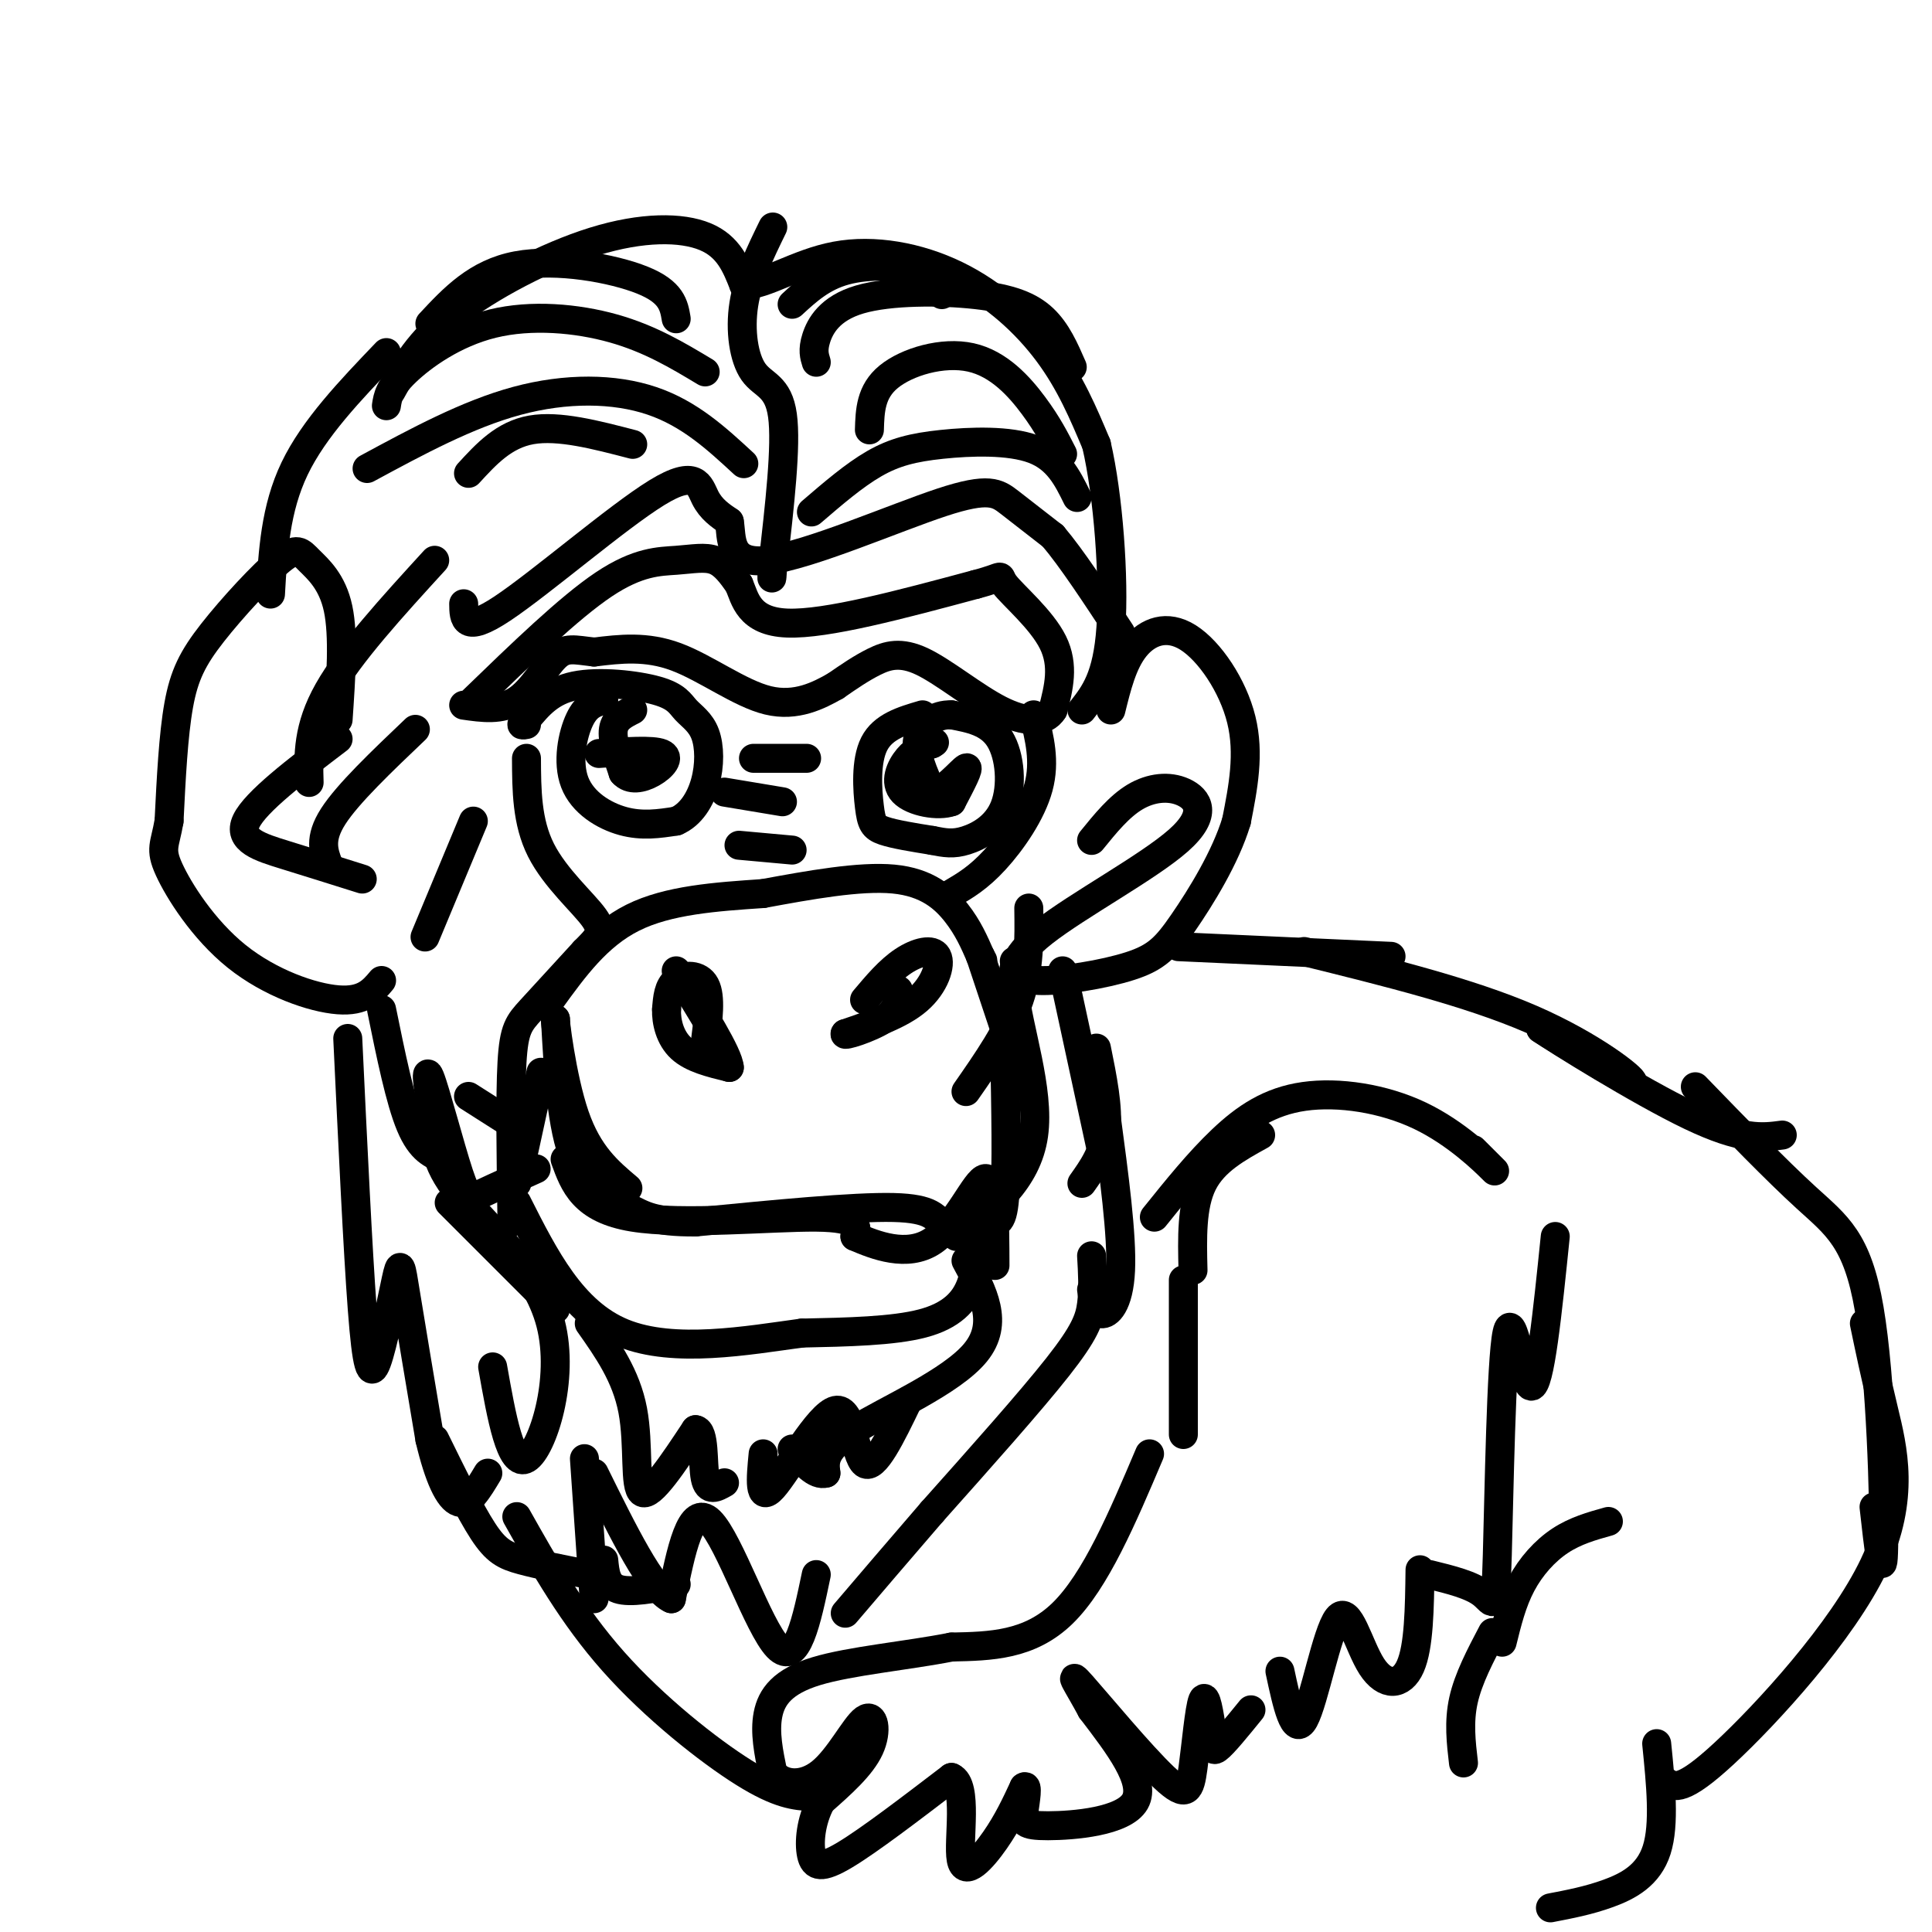 <svg viewBox='0 0 400 400' version='1.1' xmlns='http://www.w3.org/2000/svg' xmlns:xlink='http://www.w3.org/1999/xlink'><g fill='none' stroke='rgb(0,0,0)' stroke-width='6' stroke-linecap='round' stroke-linejoin='round'><path d='M96,125c0.030,3.137 0.060,6.274 8,1c7.940,-5.274 23.792,-18.958 32,-24c8.208,-5.042 8.774,-1.440 10,1c1.226,2.440 3.113,3.720 5,5'/><path d='M151,108c0.598,3.290 -0.407,9.016 8,8c8.407,-1.016 26.225,-8.774 36,-12c9.775,-3.226 11.507,-1.922 14,0c2.493,1.922 5.746,4.461 9,7'/><path d='M218,111c3.833,4.500 8.917,12.250 14,20'/><path d='M160,47c-2.571,5.262 -5.143,10.524 -6,16c-0.857,5.476 0.000,11.167 2,14c2.000,2.833 5.143,2.810 6,9c0.857,6.190 -0.571,18.595 -2,31'/><path d='M160,117c-0.333,5.000 -0.167,2.000 0,-1'/><path d='M154,96c-5.600,-5.178 -11.200,-10.356 -19,-13c-7.800,-2.644 -17.800,-2.756 -28,0c-10.200,2.756 -20.600,8.378 -31,14'/><path d='M146,77c-5.714,-3.435 -11.429,-6.869 -19,-9c-7.571,-2.131 -17.000,-2.958 -25,-1c-8.000,1.958 -14.571,6.702 -18,10c-3.429,3.298 -3.714,5.149 -4,7'/><path d='M140,66c-0.467,-2.778 -0.933,-5.556 -7,-8c-6.067,-2.444 -17.733,-4.556 -26,-3c-8.267,1.556 -13.133,6.778 -18,12'/><path d='M168,106c4.423,-3.804 8.845,-7.607 13,-10c4.155,-2.393 8.042,-3.375 14,-4c5.958,-0.625 13.988,-0.893 19,1c5.012,1.893 7.006,5.946 9,10'/><path d='M180,89c0.119,-3.958 0.238,-7.917 4,-11c3.762,-3.083 11.167,-5.292 17,-4c5.833,1.292 10.095,6.083 13,10c2.905,3.917 4.452,6.958 6,10'/><path d='M169,75c-0.394,-1.262 -0.788,-2.523 0,-5c0.788,-2.477 2.758,-6.169 9,-8c6.242,-1.831 16.758,-1.801 24,-1c7.242,0.801 11.212,2.372 14,5c2.788,2.628 4.394,6.314 6,10'/><path d='M164,63c3.089,-2.844 6.178,-5.689 11,-7c4.822,-1.311 11.378,-1.089 15,0c3.622,1.089 4.311,3.044 5,5'/><path d='M131,92c-7.667,-2.000 -15.333,-4.000 -21,-3c-5.667,1.000 -9.333,5.000 -13,9'/><path d='M98,145c9.923,-9.607 19.845,-19.214 27,-24c7.155,-4.786 11.542,-4.750 15,-5c3.458,-0.250 5.988,-0.786 8,0c2.012,0.786 3.506,2.893 5,5'/><path d='M153,121c1.267,2.911 1.933,7.689 10,8c8.067,0.311 23.533,-3.844 39,-8'/><path d='M202,121c6.798,-1.786 4.292,-2.250 6,0c1.708,2.250 7.631,7.214 10,12c2.369,4.786 1.185,9.393 0,14'/><path d='M218,147c-1.656,2.756 -5.794,2.646 -11,0c-5.206,-2.646 -11.478,-7.828 -16,-10c-4.522,-2.172 -7.292,-1.335 -10,0c-2.708,1.335 -5.354,3.167 -8,5'/><path d='M173,142c-3.476,1.976 -8.167,4.417 -14,3c-5.833,-1.417 -12.810,-6.690 -19,-9c-6.190,-2.310 -11.595,-1.655 -17,-1'/><path d='M123,135c-4.095,-0.452 -5.833,-1.083 -8,1c-2.167,2.083 -4.762,6.881 -8,9c-3.238,2.119 -7.119,1.560 -11,1'/><path d='M125,145c-1.768,0.458 -3.536,0.917 -5,4c-1.464,3.083 -2.625,8.792 -1,13c1.625,4.208 6.036,6.917 10,8c3.964,1.083 7.482,0.542 11,0'/><path d='M140,170c3.005,-1.272 5.016,-4.451 6,-8c0.984,-3.549 0.940,-7.468 0,-10c-0.940,-2.532 -2.778,-3.679 -4,-5c-1.222,-1.321 -1.829,-2.817 -6,-4c-4.171,-1.183 -11.906,-2.052 -17,-1c-5.094,1.052 -7.547,4.026 -10,7'/><path d='M109,149c-1.667,1.333 -0.833,1.167 0,1'/><path d='M191,148c-4.083,1.202 -8.167,2.405 -10,6c-1.833,3.595 -1.417,9.583 -1,13c0.417,3.417 0.833,4.262 3,5c2.167,0.738 6.083,1.369 10,2'/><path d='M193,174c2.663,0.526 4.322,0.842 7,0c2.678,-0.842 6.375,-2.842 8,-7c1.625,-4.158 1.179,-10.474 -1,-14c-2.179,-3.526 -6.089,-4.263 -10,-5'/><path d='M197,148c-3.244,-0.156 -6.356,1.956 -7,5c-0.644,3.044 1.178,7.022 3,11'/><path d='M193,164c2.156,0.289 6.044,-4.489 7,-5c0.956,-0.511 -1.022,3.244 -3,7'/><path d='M197,166c-2.726,1.012 -8.042,0.042 -10,-2c-1.958,-2.042 -0.560,-5.155 1,-7c1.560,-1.845 3.280,-2.423 5,-3'/><path d='M193,154c0.833,-0.500 0.417,-0.250 0,0'/><path d='M131,147c-1.833,0.917 -3.667,1.833 -4,4c-0.333,2.167 0.833,5.583 2,9'/><path d='M129,160c1.393,1.631 3.875,1.208 6,0c2.125,-1.208 3.893,-3.202 2,-4c-1.893,-0.798 -7.446,-0.399 -13,0'/><path d='M156,157c0.000,0.000 11.000,0.000 11,0'/><path d='M150,164c0.000,0.000 12.000,2.000 12,2'/><path d='M153,175c0.000,0.000 11.000,1.000 11,1'/><path d='M146,216c0.622,-4.822 1.244,-9.644 0,-12c-1.244,-2.356 -4.356,-2.244 -6,-1c-1.644,1.244 -1.822,3.622 -2,6'/><path d='M138,209c-0.089,2.533 0.689,5.867 3,8c2.311,2.133 6.156,3.067 10,4'/><path d='M151,221c-0.167,-2.667 -5.583,-11.333 -11,-20'/><path d='M179,207c2.560,-3.042 5.119,-6.083 8,-8c2.881,-1.917 6.083,-2.708 7,-1c0.917,1.708 -0.452,5.917 -4,9c-3.548,3.083 -9.274,5.042 -15,7'/><path d='M175,214c-0.689,0.689 5.089,-1.089 8,-3c2.911,-1.911 2.956,-3.956 3,-6'/><path d='M114,207c4.833,-6.667 9.667,-13.333 17,-17c7.333,-3.667 17.167,-4.333 27,-5'/><path d='M158,185c9.571,-1.762 20.000,-3.667 27,-3c7.000,0.667 10.571,3.905 13,7c2.429,3.095 3.714,6.048 5,9'/><path d='M203,198c0.833,1.500 0.417,0.750 0,0'/><path d='M203,198c0.000,0.000 5.000,15.000 5,15'/><path d='M208,217c0.244,12.533 0.489,25.067 0,31c-0.489,5.933 -1.711,5.267 -4,5c-2.289,-0.267 -5.644,-0.133 -9,0'/><path d='M195,253c-1.800,-0.800 -1.800,-2.800 -10,-3c-8.200,-0.200 -24.600,1.400 -41,3'/><path d='M144,253c-8.905,0.036 -10.667,-1.375 -14,-3c-3.333,-1.625 -8.238,-3.464 -11,-10c-2.762,-6.536 -3.381,-17.768 -4,-29'/><path d='M115,211c-0.222,-0.733 1.222,11.933 4,20c2.778,8.067 6.889,11.533 11,15'/><path d='M202,255c0.133,3.800 0.267,7.600 -1,11c-1.267,3.400 -3.933,6.400 -10,8c-6.067,1.600 -15.533,1.800 -25,2'/><path d='M166,276c-11.133,1.511 -26.467,4.289 -37,0c-10.533,-4.289 -16.267,-15.644 -22,-27'/><path d='M122,274c3.822,5.422 7.644,10.844 9,18c1.356,7.156 0.244,16.044 2,17c1.756,0.956 6.378,-6.022 11,-13'/><path d='M144,296c1.978,0.156 1.422,7.044 2,10c0.578,2.956 2.289,1.978 4,1'/><path d='M158,301c-0.500,5.173 -1.000,10.345 2,7c3.000,-3.345 9.500,-15.208 13,-16c3.500,-0.792 4.000,9.488 6,11c2.000,1.512 5.500,-5.744 9,-13'/><path d='M112,222c0.000,0.000 -5.000,23.000 -5,23'/><path d='M106,253c-0.200,-12.978 -0.400,-25.956 0,-33c0.400,-7.044 1.400,-8.156 4,-11c2.600,-2.844 6.800,-7.422 11,-12'/><path d='M121,197c2.774,-2.833 4.208,-3.917 2,-7c-2.208,-3.083 -8.060,-8.167 -11,-14c-2.940,-5.833 -2.970,-12.417 -3,-19'/><path d='M214,148c1.222,4.822 2.444,9.644 1,15c-1.444,5.356 -5.556,11.244 -9,15c-3.444,3.756 -6.222,5.378 -9,7'/><path d='M70,149c0.597,-8.688 1.194,-17.377 0,-23c-1.194,-5.623 -4.179,-8.181 -6,-10c-1.821,-1.819 -2.478,-2.900 -6,0c-3.522,2.900 -9.910,9.781 -14,15c-4.090,5.219 -5.883,8.777 -7,15c-1.117,6.223 -1.559,15.112 -2,24'/><path d='M35,170c-0.852,5.043 -1.981,5.651 0,10c1.981,4.349 7.072,12.440 14,18c6.928,5.560 15.694,8.589 21,9c5.306,0.411 7.153,-1.794 9,-4'/><path d='M75,182c-5.444,-1.711 -10.889,-3.422 -16,-5c-5.111,-1.578 -9.889,-3.022 -8,-7c1.889,-3.978 10.444,-10.489 19,-17'/><path d='M80,73c-7.500,7.833 -15.000,15.667 -19,24c-4.000,8.333 -4.500,17.167 -5,26'/><path d='M90,116c-8.833,9.667 -17.667,19.333 -22,27c-4.333,7.667 -4.167,13.333 -4,19'/><path d='M86,151c-7.000,6.667 -14.000,13.333 -17,18c-3.000,4.667 -2.000,7.333 -1,10'/><path d='M98,170c0.000,0.000 -10.000,24.000 -10,24'/><path d='M79,209c1.917,9.417 3.833,18.833 6,24c2.167,5.167 4.583,6.083 7,7'/><path d='M97,227c0.000,0.000 11.000,7.000 11,7'/><path d='M213,188c0.083,6.333 0.167,12.667 -2,19c-2.167,6.333 -6.583,12.667 -11,19'/><path d='M93,249c0.000,0.000 22.000,22.000 22,22'/><path d='M72,215c1.041,21.931 2.083,43.863 3,56c0.917,12.137 1.710,14.480 3,11c1.290,-3.480 3.078,-12.783 4,-17c0.922,-4.217 0.978,-3.348 2,3c1.022,6.348 3.011,18.174 5,30'/><path d='M89,298c1.844,7.822 3.956,12.378 6,13c2.044,0.622 4.022,-2.689 6,-6'/><path d='M102,283c1.857,10.482 3.714,20.964 7,19c3.286,-1.964 8.000,-16.375 5,-28c-3.000,-11.625 -13.714,-20.464 -19,-27c-5.286,-6.536 -5.143,-10.768 -5,-15'/><path d='M90,232c-1.319,-5.491 -2.116,-11.719 -1,-9c1.116,2.719 4.147,14.386 6,20c1.853,5.614 2.530,5.175 5,4c2.470,-1.175 6.735,-3.088 11,-5'/><path d='M230,147c1.202,-4.887 2.405,-9.774 5,-13c2.595,-3.226 6.583,-4.792 11,-2c4.417,2.792 9.262,9.940 11,17c1.738,7.060 0.369,14.030 -1,21'/><path d='M256,170c-2.266,7.520 -7.432,15.820 -11,21c-3.568,5.180 -5.537,7.241 -11,9c-5.463,1.759 -14.418,3.217 -19,3c-4.582,-0.217 -4.791,-2.108 -5,-4'/><path d='M226,174c2.855,-3.520 5.710,-7.040 9,-9c3.290,-1.960 7.016,-2.360 10,-1c2.984,1.360 5.226,4.482 -1,10c-6.226,5.518 -20.922,13.434 -28,19c-7.078,5.566 -6.539,8.783 -6,12'/><path d='M210,205c0.667,7.600 5.333,20.600 4,30c-1.333,9.400 -8.667,15.200 -16,21'/><path d='M200,261c3.489,6.444 6.978,12.889 2,19c-4.978,6.111 -18.422,11.889 -25,16c-6.578,4.111 -6.289,6.556 -6,9'/><path d='M171,305c-2.167,0.667 -4.583,-2.167 -7,-5'/><path d='M81,81c2.851,-5.155 5.702,-10.310 13,-16c7.298,-5.690 19.042,-11.917 29,-15c9.958,-3.083 18.131,-3.024 23,-1c4.869,2.024 6.435,6.012 8,10'/><path d='M154,59c4.297,0.140 11.038,-4.509 19,-6c7.962,-1.491 17.144,0.175 25,4c7.856,3.825 14.388,9.807 19,16c4.612,6.193 7.306,12.596 10,19'/><path d='M227,92c2.489,10.644 3.711,27.756 3,38c-0.711,10.244 -3.356,13.622 -6,17'/><path d='M227,217c1.250,6.167 2.500,12.333 2,17c-0.500,4.667 -2.750,7.833 -5,11'/><path d='M229,231c1.667,12.400 3.333,24.800 3,32c-0.333,7.200 -2.667,9.200 -4,9c-1.333,-0.200 -1.667,-2.600 -2,-5'/><path d='M226,260c0.200,3.444 0.400,6.889 0,10c-0.400,3.111 -1.400,5.889 -7,13c-5.600,7.111 -15.800,18.556 -26,30'/><path d='M193,313c-7.333,8.500 -12.667,14.750 -18,21'/><path d='M169,326c-2.000,9.578 -4.000,19.156 -8,15c-4.000,-4.156 -10.000,-22.044 -14,-26c-4.000,-3.956 -6.000,6.022 -8,16'/><path d='M139,331c-4.000,-1.667 -10.000,-13.833 -16,-26'/><path d='M121,302c0.000,0.000 2.000,29.000 2,29'/><path d='M125,323c0.250,2.583 0.500,5.167 3,6c2.500,0.833 7.250,-0.083 12,-1'/><path d='M117,240c1.867,5.156 3.733,10.311 14,12c10.267,1.689 28.933,-0.089 38,0c9.067,0.089 8.533,2.044 8,4'/><path d='M177,256c4.226,1.833 10.792,4.417 16,1c5.208,-3.417 9.060,-12.833 11,-13c1.940,-0.167 1.970,8.917 2,18'/><path d='M220,201c0.000,0.000 8.000,37.000 8,37'/><path d='M244,196c0.000,0.000 44.000,2.000 44,2'/><path d='M270,197c17.089,4.222 34.178,8.444 47,14c12.822,5.556 21.378,12.444 21,13c-0.378,0.556 -9.689,-5.222 -19,-11'/><path d='M319,213c3.089,2.111 20.311,12.889 31,18c10.689,5.111 14.844,4.556 19,4'/><path d='M239,252c4.593,-5.716 9.187,-11.432 14,-16c4.813,-4.568 9.847,-7.987 17,-9c7.153,-1.013 16.426,0.381 24,4c7.574,3.619 13.450,9.463 15,11c1.550,1.537 -1.225,-1.231 -4,-4'/><path d='M261,235c-4.833,2.667 -9.667,5.333 -12,10c-2.333,4.667 -2.167,11.333 -2,18'/><path d='M245,265c0.000,0.000 0.000,32.000 0,32'/><path d='M238,301c-5.583,13.167 -11.167,26.333 -18,33c-6.833,6.667 -14.917,6.833 -23,7'/><path d='M197,341c-9.286,1.821 -21.000,2.875 -28,5c-7.000,2.125 -9.286,5.321 -10,9c-0.714,3.679 0.143,7.839 1,12'/><path d='M160,367c1.922,2.584 6.226,3.043 10,0c3.774,-3.043 7.016,-9.589 9,-11c1.984,-1.411 2.710,2.311 1,6c-1.710,3.689 -5.855,7.344 -10,11'/><path d='M170,373c-2.155,4.000 -2.542,8.500 -2,11c0.542,2.500 2.012,3.000 7,0c4.988,-3.000 13.494,-9.500 22,-16'/><path d='M197,368c3.512,1.476 1.292,13.167 2,17c0.708,3.833 4.345,-0.190 7,-4c2.655,-3.810 4.327,-7.405 6,-11'/><path d='M212,370c0.941,-0.770 0.293,2.804 0,5c-0.293,2.196 -0.233,3.014 5,3c5.233,-0.014 15.638,-0.861 18,-5c2.362,-4.139 -3.319,-11.569 -9,-19'/><path d='M226,354c-2.786,-5.191 -5.252,-8.670 -2,-5c3.252,3.670 12.222,14.489 17,19c4.778,4.511 5.363,2.715 6,-2c0.637,-4.715 1.325,-12.347 2,-14c0.675,-1.653 1.338,2.674 2,7'/><path d='M251,359c0.222,2.111 -0.222,3.889 1,3c1.222,-0.889 4.111,-4.444 7,-8'/><path d='M265,346c1.472,6.876 2.944,13.751 5,10c2.056,-3.751 4.695,-18.129 7,-21c2.305,-2.871 4.274,5.766 7,10c2.726,4.234 6.207,4.067 8,0c1.793,-4.067 1.896,-12.033 2,-20'/><path d='M296,326c4.338,1.065 8.676,2.131 11,4c2.324,1.869 2.633,4.542 3,-8c0.367,-12.542 0.791,-40.300 2,-46c1.209,-5.700 3.203,10.657 5,11c1.797,0.343 3.399,-15.329 5,-31'/><path d='M351,225c8.351,8.625 16.702,17.250 23,23c6.298,5.750 10.542,8.625 13,23c2.458,14.375 3.131,40.250 3,49c-0.131,8.750 -1.065,0.375 -2,-8'/><path d='M386,274c1.065,5.113 2.131,10.226 4,18c1.869,7.774 4.542,18.208 -2,32c-6.542,13.792 -22.298,30.940 -31,39c-8.702,8.060 -10.351,7.030 -12,6'/><path d='M107,314c5.756,10.222 11.511,20.444 20,30c8.489,9.556 19.711,18.444 27,23c7.289,4.556 10.644,4.778 14,5'/><path d='M90,298c3.644,7.422 7.289,14.844 10,19c2.711,4.156 4.489,5.044 8,6c3.511,0.956 8.756,1.978 14,3'/><path d='M333,315c-3.422,0.956 -6.844,1.911 -10,4c-3.156,2.089 -6.044,5.311 -8,9c-1.956,3.689 -2.978,7.844 -4,12'/><path d='M309,338c-2.500,4.750 -5.000,9.500 -6,14c-1.000,4.500 -0.500,8.750 0,13'/><path d='M343,361c0.844,8.356 1.689,16.711 0,22c-1.689,5.289 -5.911,7.511 -10,9c-4.089,1.489 -8.044,2.244 -12,3'/></g>
</svg>